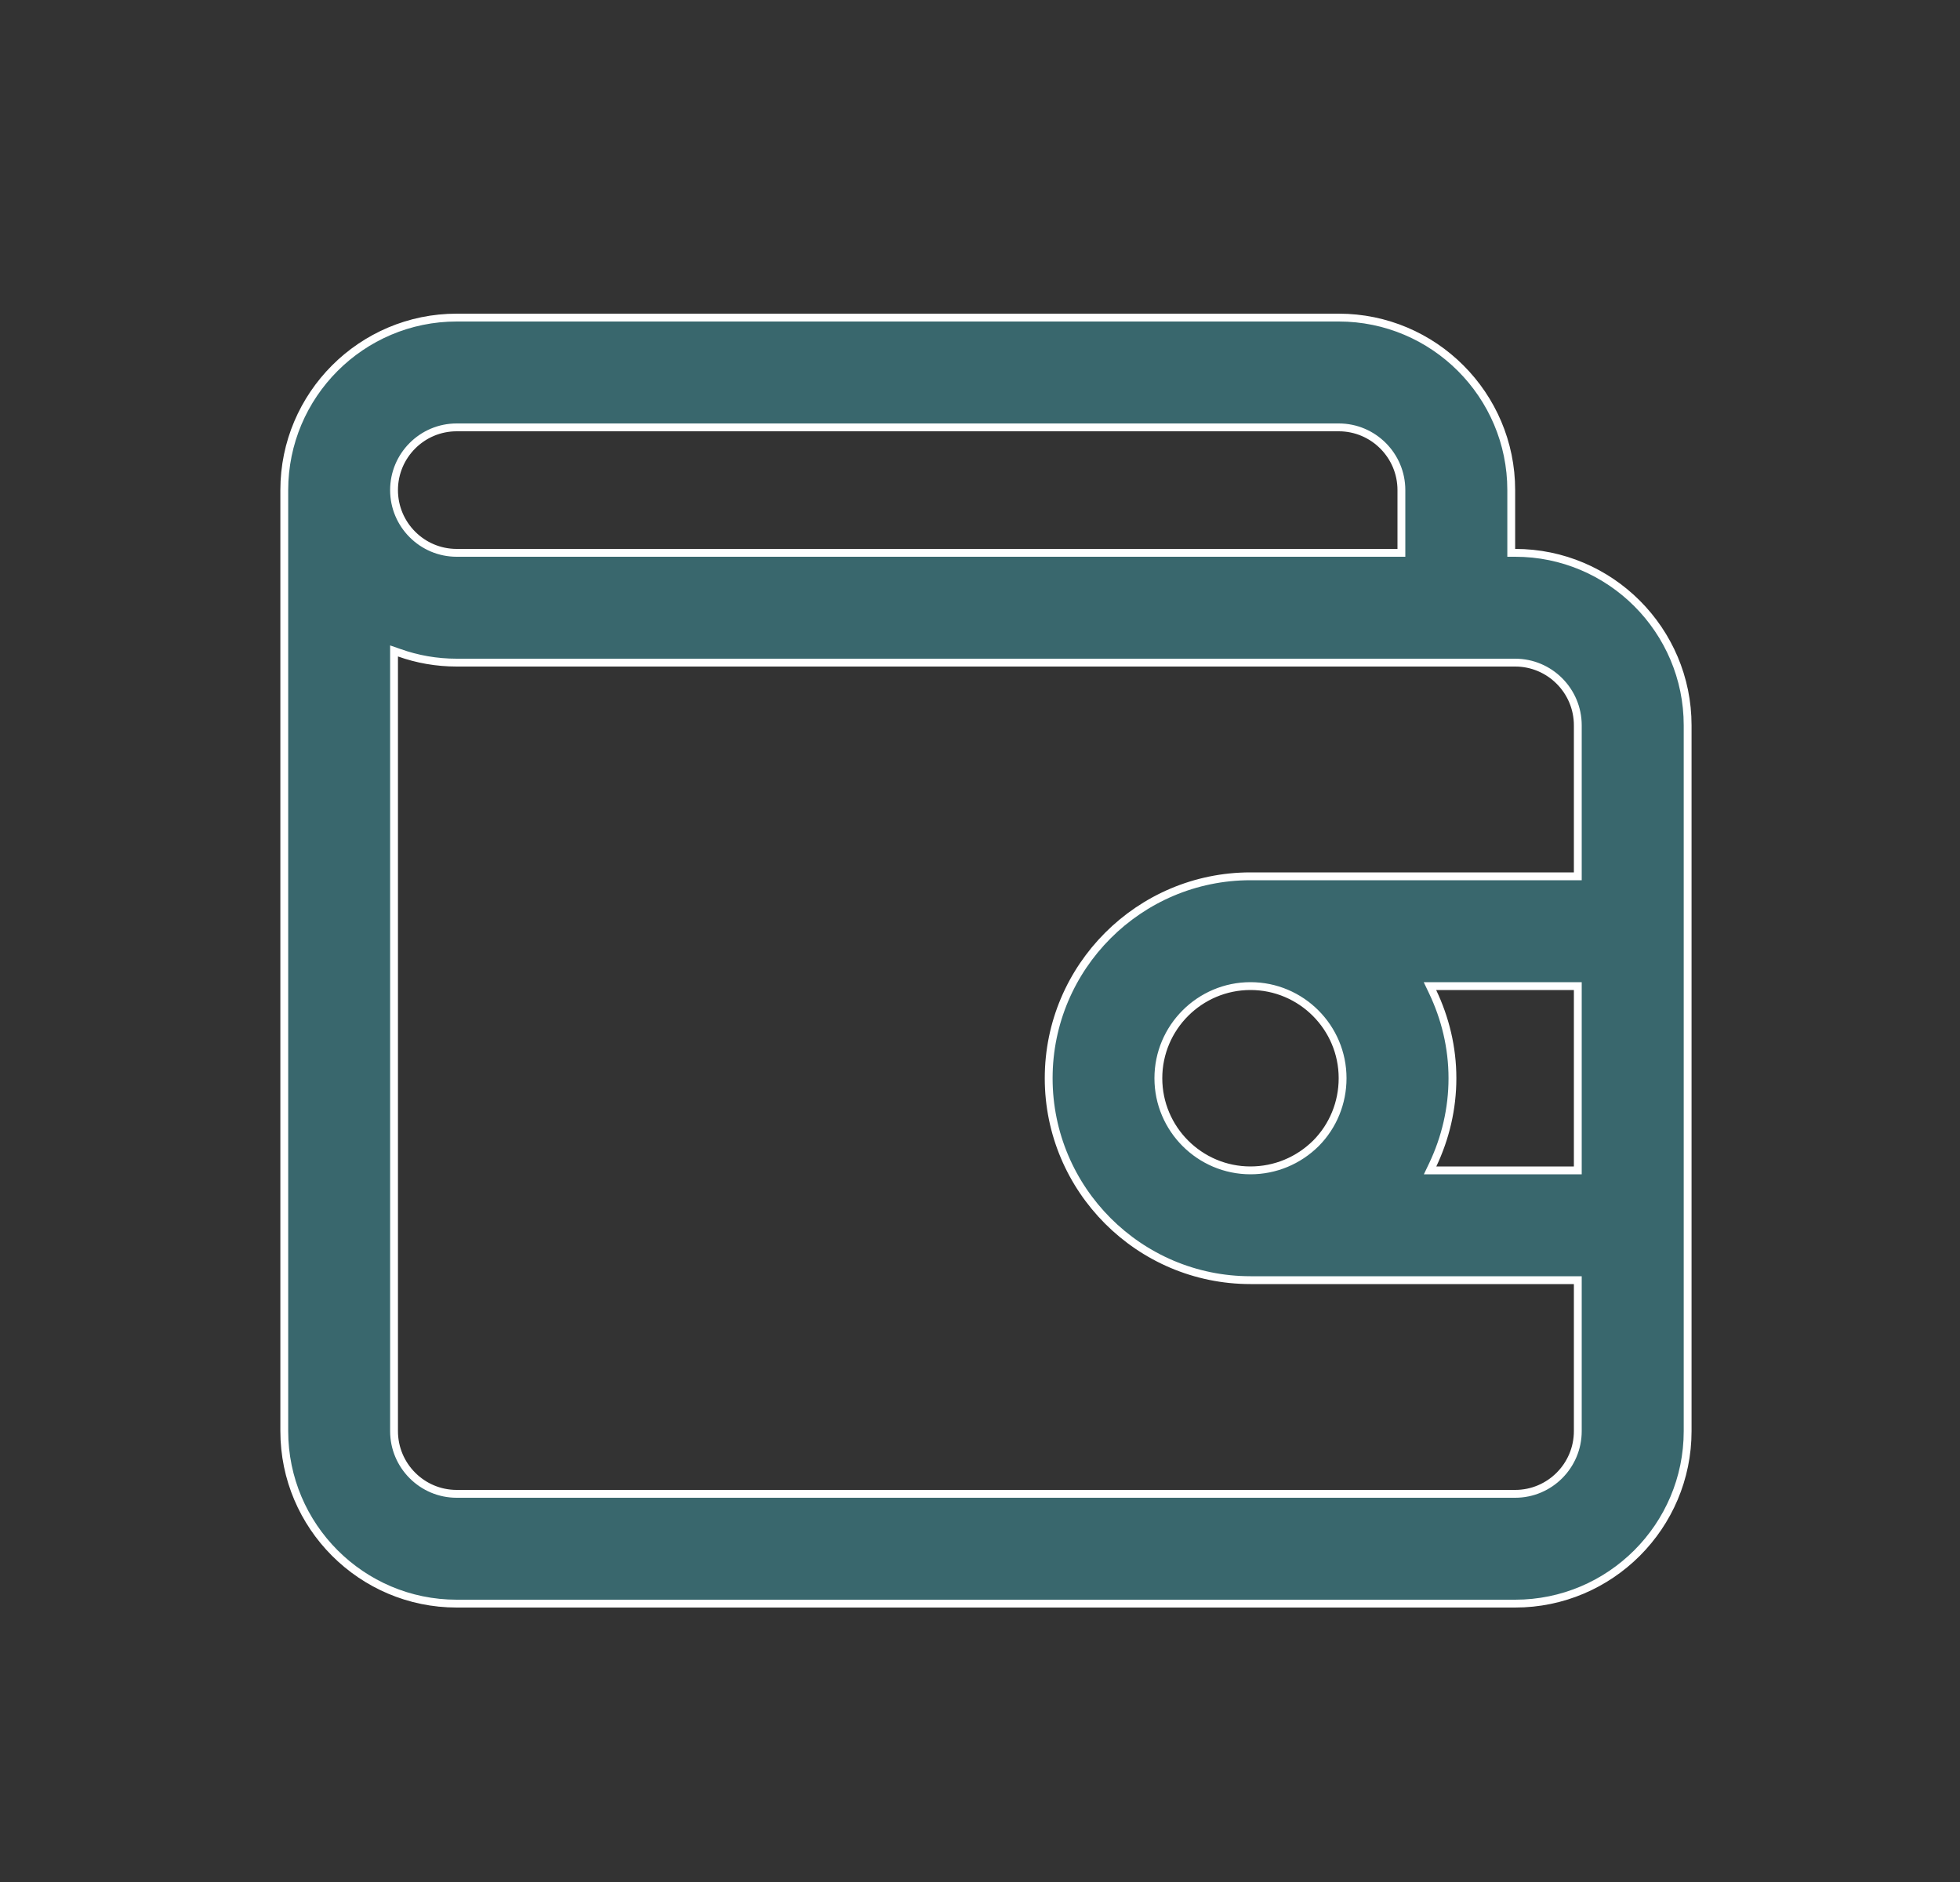 <svg width="25" height="24" viewBox="0 0 25 24" fill="none" xmlns="http://www.w3.org/2000/svg">
<rect x="0" y="0" width="25" height="24" fill="#333333" stroke="none"/>
<path d="M19.276 7V7.05H19.326C20.539 7.05 21.526 8.037 21.526 9.25V18.25C21.526 19.463 20.539 20.45 19.326 20.45H5.825C4.612 20.45 3.626 19.463 3.626 18.25V6.25C3.626 5.037 4.612 4.05 5.825 4.05H17.076C18.289 4.05 19.276 5.037 19.276 6.25V7ZM17.826 7.05H17.875V7V6.25C17.875 5.809 17.517 5.45 17.076 5.45H5.825C5.384 5.45 5.026 5.809 5.026 6.25C5.026 6.691 5.384 7.05 5.825 7.05H17.826ZM5.092 8.324L5.026 8.301V8.371V18.25C5.026 18.691 5.384 19.05 5.825 19.05H19.326C19.767 19.05 20.125 18.691 20.125 18.25V16.375V16.325H20.076H15.95C14.531 16.325 13.376 15.169 13.376 13.75C13.376 12.331 14.531 11.175 15.95 11.175H20.076H20.125V11.125V9.25C20.125 8.809 19.767 8.45 19.326 8.45H5.825C5.568 8.45 5.322 8.406 5.092 8.324ZM20.076 14.925H20.125V14.875V12.625V12.575H20.076H18.319H18.239L18.273 12.646C18.433 12.982 18.526 13.355 18.526 13.75C18.526 14.138 18.437 14.512 18.275 14.854L18.241 14.925H18.32H20.076ZM16.785 14.58L16.786 14.579C17.003 14.36 17.125 14.063 17.125 13.75C17.125 13.102 16.598 12.575 15.95 12.575C15.303 12.575 14.775 13.102 14.775 13.75C14.775 14.398 15.303 14.925 15.95 14.925C16.264 14.925 16.561 14.802 16.785 14.58Z" fill="#39676D" stroke="white" stroke-width="0.1"/>
</svg>
